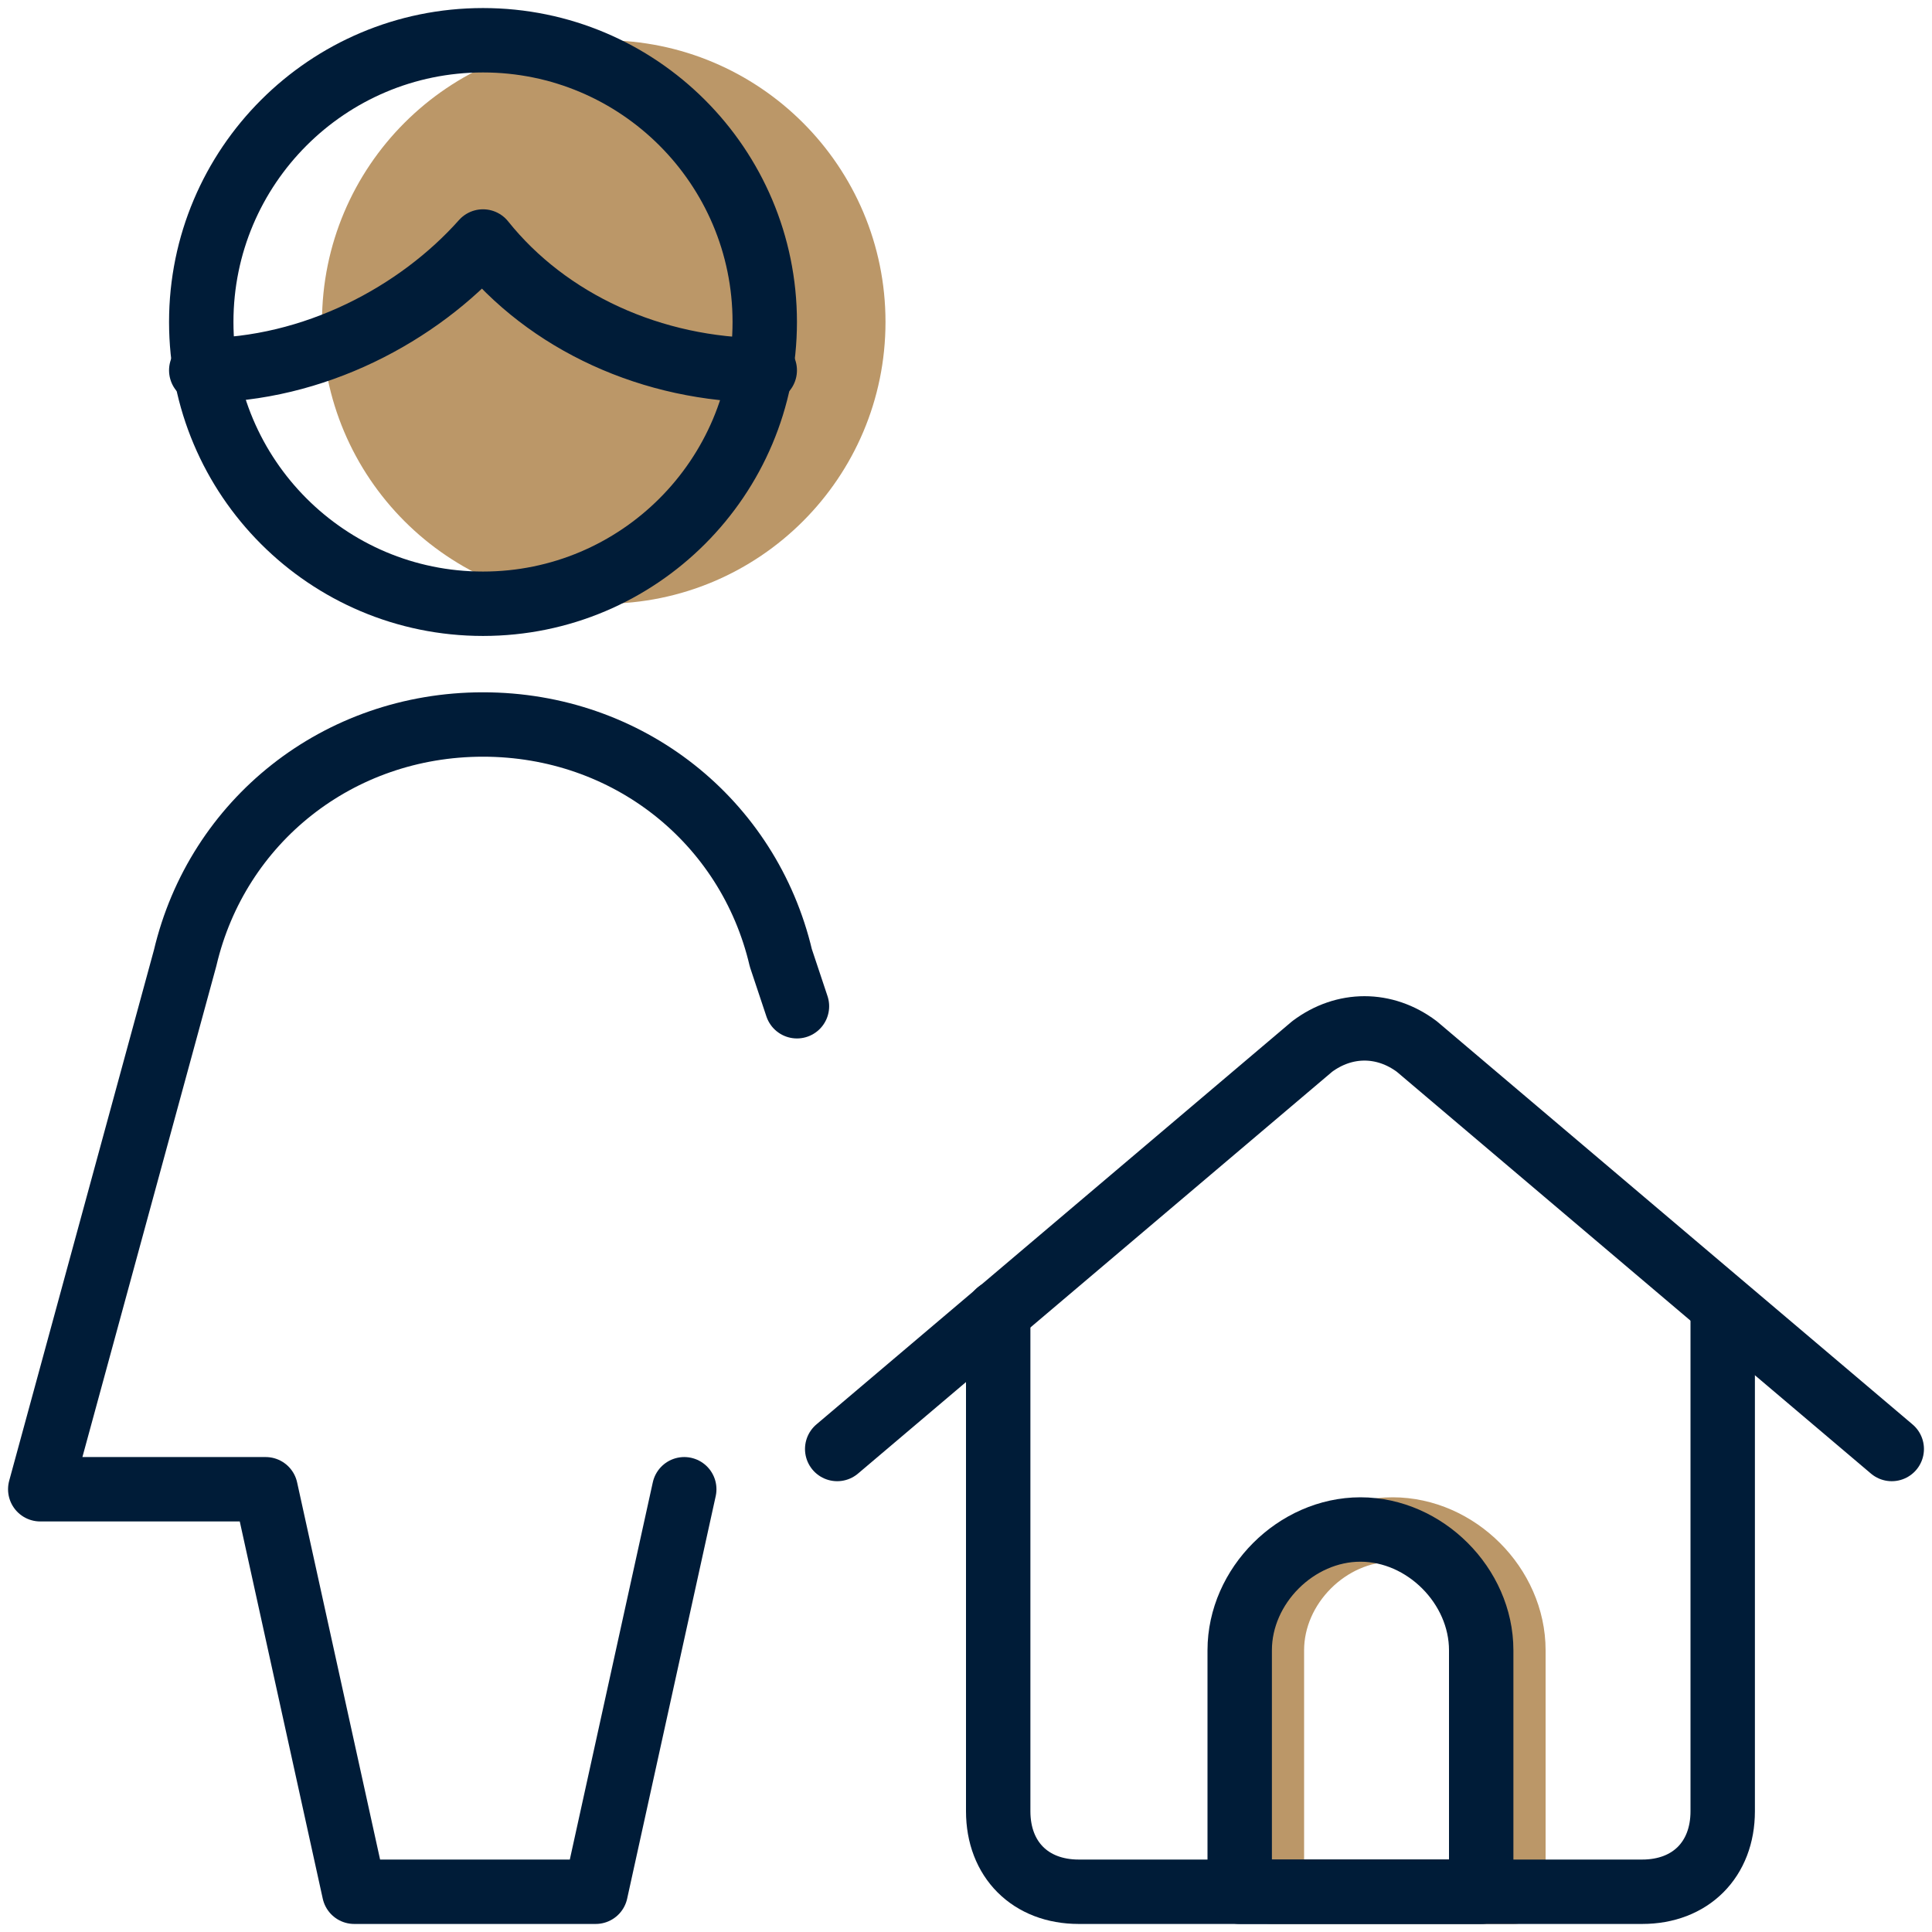 <?xml version="1.0" encoding="utf-8"?>
<!-- Generator: Adobe Illustrator 26.0.1, SVG Export Plug-In . SVG Version: 6.00 Build 0)  -->
<svg version="1.1" id="Layer_1" xmlns="http://www.w3.org/2000/svg" xmlns:xlink="http://www.w3.org/1999/xlink" x="0px" y="0px"
	 viewBox="0 0 24 24" style="enable-background:new 0 0 24 24;" xml:space="preserve">
<style type="text/css">
	.st0{fill:none;stroke:#BB9768;stroke-width:0.8;stroke-linecap:round;stroke-linejoin:round;stroke-miterlimit:10;}
	.st1{fill:#BB9768;}
	.st2{fill:none;stroke:#001C38;stroke-width:0.8;stroke-linecap:round;stroke-linejoin:round;stroke-miterlimit:10;}
</style>
<path class="st0" d="M18.8,23.5h-3v-3c0-0.8,0.7-1.5,1.5-1.5c0.8,0,1.5,0.7,1.5,1.5V23.5z"/>
<circle class="st1" cx="7.5" cy="4" r="3.5"/>
<path class="st2" d="M12.4,16.3v6.2c0,0.6,0.4,1,1,1h7c0.6,0,1-0.4,1-1v-6.2"/>
<path class="st2" d="M10.4,18l5.9-5c0.4-0.3,0.9-0.3,1.3,0l5.9,5"/>
<path class="st2" d="M18.4,23.5h-3v-3c0-0.8,0.7-1.5,1.5-1.5c0.8,0,1.5,0.7,1.5,1.5V23.5z"/>
<path class="st2" d="M2.5,4.6C3.9,4.6,5.2,3.9,6,3c0.8,1,2.1,1.6,3.5,1.6"/>
<circle class="st2" cx="6" cy="4" r="3.5"/>
<path class="st2" d="M8.5,18.5l-1.1,5h-3l-1.1-5H0.5l1.8-6.6C2.7,10.2,4.2,9,6,9s3.3,1.2,3.7,2.9l0.2,0.6"/>
</svg>
